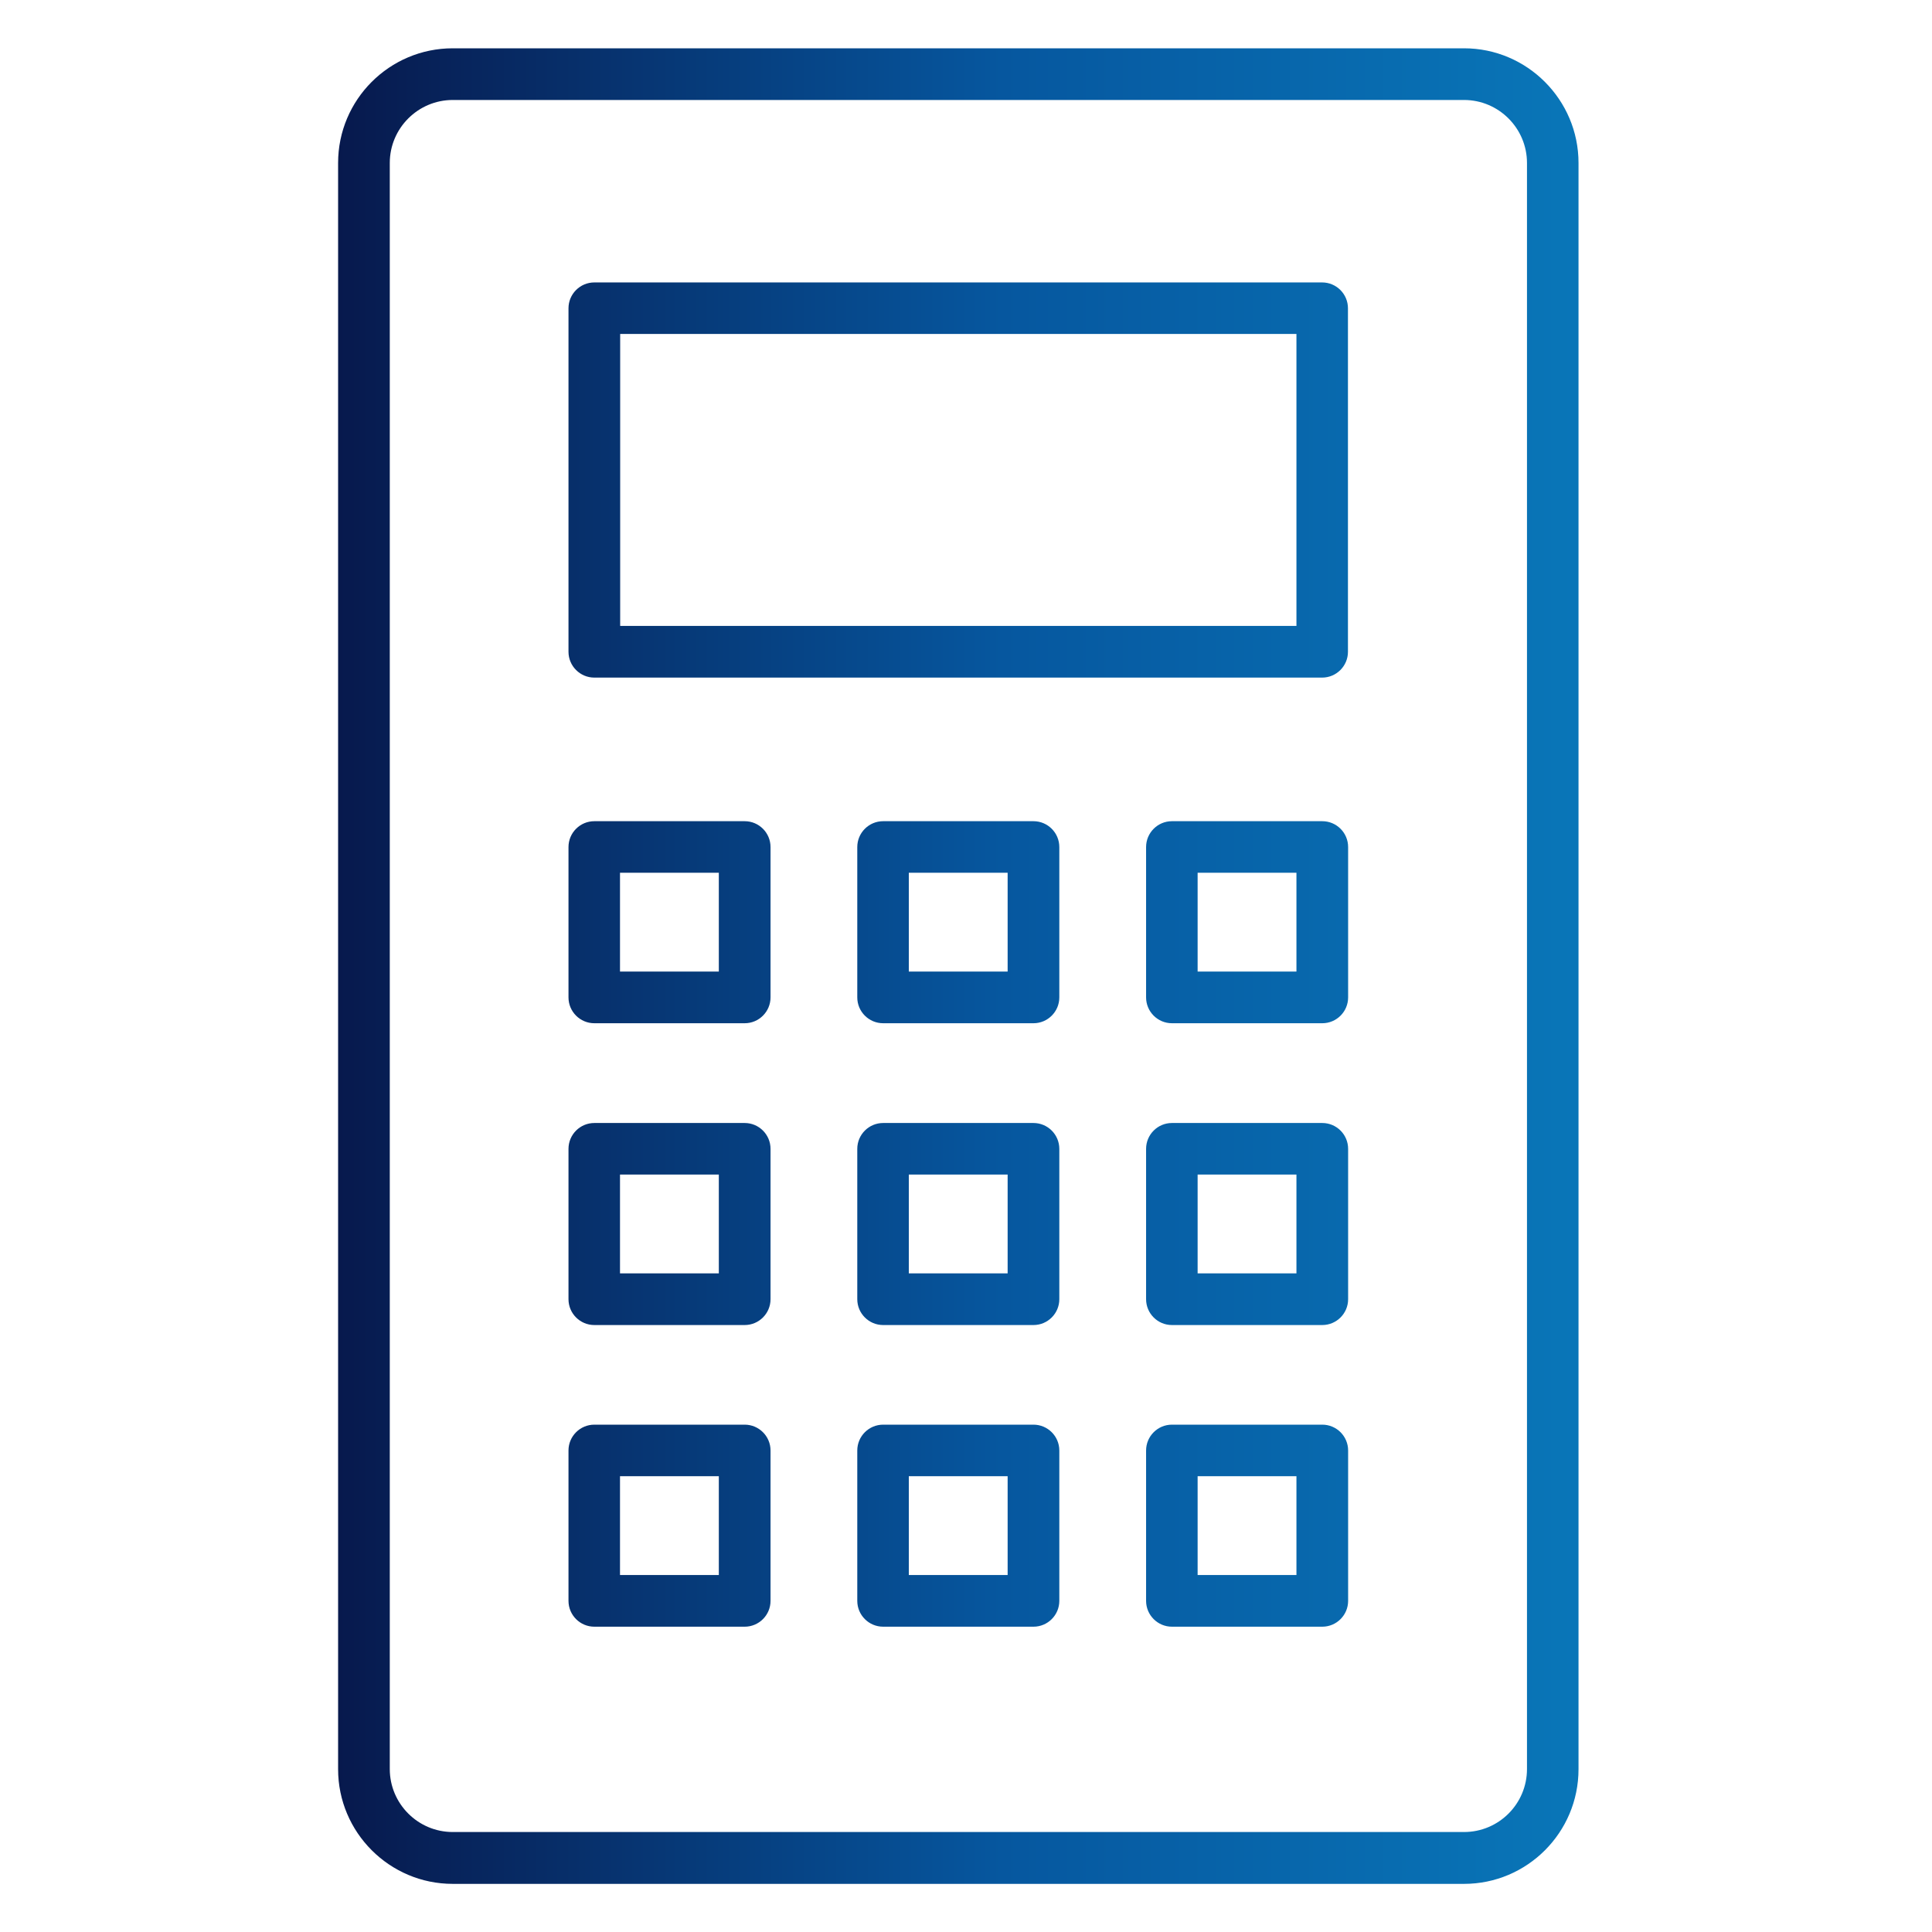 <svg width="80" height="80" viewBox="0 0 80 80" fill="none" xmlns="http://www.w3.org/2000/svg">
<path d="M60.622 2H18.747C16.127 2 14 4.127 14 6.747V73.259C14 75.873 16.127 78.007 18.747 78.007H60.622C63.236 78.007 65.363 75.879 65.363 73.259V6.747C65.363 4.134 63.236 2 60.622 2ZM63.229 73.253C63.229 74.693 62.062 75.86 60.622 75.86H18.747C17.307 75.86 16.14 74.686 16.14 73.253V6.747C16.14 5.307 17.314 4.14 18.747 4.14H60.622C62.062 4.14 63.229 5.314 63.229 6.747V73.259V73.253Z" fill="url(#paint0_linear_3624_21269)"/>
<path d="M54.753 11.695H24.61C24.02 11.695 23.54 12.175 23.54 12.765V26.988C23.54 27.578 24.02 28.058 24.61 28.058H54.746C55.337 28.058 55.816 27.578 55.816 26.988V12.765C55.816 12.175 55.337 11.695 54.746 11.695H54.753ZM53.683 25.917H25.68V13.829H53.683V25.917Z" fill="url(#paint1_linear_3624_21269)"/>
<path d="M30.836 34.004H24.61C24.02 34.004 23.54 34.484 23.54 35.075V41.3C23.54 41.89 24.02 42.37 24.61 42.37H30.836C31.426 42.37 31.906 41.89 31.906 41.3V35.075C31.906 34.484 31.426 34.004 30.836 34.004ZM29.765 40.23H25.673V36.138H29.765V40.23Z" fill="url(#paint2_linear_3624_21269)"/>
<path d="M42.794 34.004H36.569C35.978 34.004 35.498 34.484 35.498 35.075V41.3C35.498 41.89 35.978 42.37 36.569 42.37H42.794C43.384 42.37 43.864 41.89 43.864 41.3V35.075C43.864 34.484 43.384 34.004 42.794 34.004ZM41.724 40.23H37.632V36.138H41.724V40.23Z" fill="url(#paint3_linear_3624_21269)"/>
<path d="M54.753 34.004H48.527C47.937 34.004 47.457 34.484 47.457 35.075V41.3C47.457 41.89 47.937 42.37 48.527 42.37H54.753C55.343 42.37 55.823 41.89 55.823 41.3V35.075C55.823 34.484 55.343 34.004 54.753 34.004ZM53.683 40.23H49.591V36.138H53.683V40.23Z" fill="url(#paint4_linear_3624_21269)"/>
<path d="M30.836 46.501H24.61C24.02 46.501 23.54 46.981 23.54 47.572V53.797C23.54 54.387 24.02 54.867 24.61 54.867H30.836C31.426 54.867 31.906 54.387 31.906 53.797V47.572C31.906 46.981 31.426 46.501 30.836 46.501ZM29.765 52.727H25.673V48.635H29.765V52.727Z" fill="url(#paint5_linear_3624_21269)"/>
<path d="M42.794 46.501H36.569C35.978 46.501 35.498 46.981 35.498 47.572V53.797C35.498 54.387 35.978 54.867 36.569 54.867H42.794C43.384 54.867 43.864 54.387 43.864 53.797V47.572C43.864 46.981 43.384 46.501 42.794 46.501ZM41.724 52.727H37.632V48.635H41.724V52.727Z" fill="url(#paint6_linear_3624_21269)"/>
<path d="M54.753 46.501H48.527C47.937 46.501 47.457 46.981 47.457 47.572V53.797C47.457 54.387 47.937 54.867 48.527 54.867H54.753C55.343 54.867 55.823 54.387 55.823 53.797V47.572C55.823 46.981 55.343 46.501 54.753 46.501ZM53.683 52.727H49.591V48.635H53.683V52.727Z" fill="url(#paint7_linear_3624_21269)"/>
<path d="M30.836 58.992H24.61C24.02 58.992 23.54 59.472 23.54 60.062V66.288C23.54 66.878 24.02 67.358 24.61 67.358H30.836C31.426 67.358 31.906 66.878 31.906 66.288V60.062C31.906 59.472 31.426 58.992 30.836 58.992ZM29.765 65.218H25.673V61.126H29.765V65.218Z" fill="url(#paint8_linear_3624_21269)"/>
<path d="M42.794 58.992H36.569C35.978 58.992 35.498 59.472 35.498 60.062V66.288C35.498 66.878 35.978 67.358 36.569 67.358H42.794C43.384 67.358 43.864 66.878 43.864 66.288V60.062C43.864 59.472 43.384 58.992 42.794 58.992ZM41.724 65.218H37.632V61.126H41.724V65.218Z" fill="url(#paint9_linear_3624_21269)"/>
<path d="M54.753 58.992H48.527C47.937 58.992 47.457 59.472 47.457 60.062V66.288C47.457 66.878 47.937 67.358 48.527 67.358H54.753C55.343 67.358 55.823 66.878 55.823 66.288V60.062C55.823 59.472 55.343 58.992 54.753 58.992ZM53.683 65.218H49.591V61.126H53.683V65.218Z" fill="url(#paint10_linear_3624_21269)"/>
<defs>
<linearGradient id="paint0_linear_3624_21269" x1="14" y1="40.003" x2="65.363" y2="40.003" gradientUnits="userSpaceOnUse">
<stop stop-color="#07194D"/>
<stop offset="0.535" stop-color="#06579F"/>
<stop offset="1" stop-color="#0976B8"/>
</linearGradient>
<linearGradient id="paint1_linear_3624_21269" x1="14" y1="40.003" x2="65.363" y2="40.003" gradientUnits="userSpaceOnUse">
<stop stop-color="#07194D"/>
<stop offset="0.535" stop-color="#06579F"/>
<stop offset="1" stop-color="#0976B8"/>
</linearGradient>
<linearGradient id="paint2_linear_3624_21269" x1="14" y1="40.003" x2="65.363" y2="40.003" gradientUnits="userSpaceOnUse">
<stop stop-color="#07194D"/>
<stop offset="0.535" stop-color="#06579F"/>
<stop offset="1" stop-color="#0976B8"/>
</linearGradient>
<linearGradient id="paint3_linear_3624_21269" x1="14" y1="40.003" x2="65.363" y2="40.003" gradientUnits="userSpaceOnUse">
<stop stop-color="#07194D"/>
<stop offset="0.535" stop-color="#06579F"/>
<stop offset="1" stop-color="#0976B8"/>
</linearGradient>
<linearGradient id="paint4_linear_3624_21269" x1="14" y1="40.003" x2="65.363" y2="40.003" gradientUnits="userSpaceOnUse">
<stop stop-color="#07194D"/>
<stop offset="0.535" stop-color="#06579F"/>
<stop offset="1" stop-color="#0976B8"/>
</linearGradient>
<linearGradient id="paint5_linear_3624_21269" x1="14" y1="40.003" x2="65.363" y2="40.003" gradientUnits="userSpaceOnUse">
<stop stop-color="#07194D"/>
<stop offset="0.535" stop-color="#06579F"/>
<stop offset="1" stop-color="#0976B8"/>
</linearGradient>
<linearGradient id="paint6_linear_3624_21269" x1="14" y1="40.003" x2="65.363" y2="40.003" gradientUnits="userSpaceOnUse">
<stop stop-color="#07194D"/>
<stop offset="0.535" stop-color="#06579F"/>
<stop offset="1" stop-color="#0976B8"/>
</linearGradient>
<linearGradient id="paint7_linear_3624_21269" x1="14" y1="40.003" x2="65.363" y2="40.003" gradientUnits="userSpaceOnUse">
<stop stop-color="#07194D"/>
<stop offset="0.535" stop-color="#06579F"/>
<stop offset="1" stop-color="#0976B8"/>
</linearGradient>
<linearGradient id="paint8_linear_3624_21269" x1="14" y1="40.003" x2="65.363" y2="40.003" gradientUnits="userSpaceOnUse">
<stop stop-color="#07194D"/>
<stop offset="0.535" stop-color="#06579F"/>
<stop offset="1" stop-color="#0976B8"/>
</linearGradient>
<linearGradient id="paint9_linear_3624_21269" x1="14" y1="40.003" x2="65.363" y2="40.003" gradientUnits="userSpaceOnUse">
<stop stop-color="#07194D"/>
<stop offset="0.535" stop-color="#06579F"/>
<stop offset="1" stop-color="#0976B8"/>
</linearGradient>
<linearGradient id="paint10_linear_3624_21269" x1="14" y1="40.003" x2="65.363" y2="40.003" gradientUnits="userSpaceOnUse">
<stop stop-color="#07194D"/>
<stop offset="0.535" stop-color="#06579F"/>
<stop offset="1" stop-color="#0976B8"/>
</linearGradient>
</defs>
</svg>
